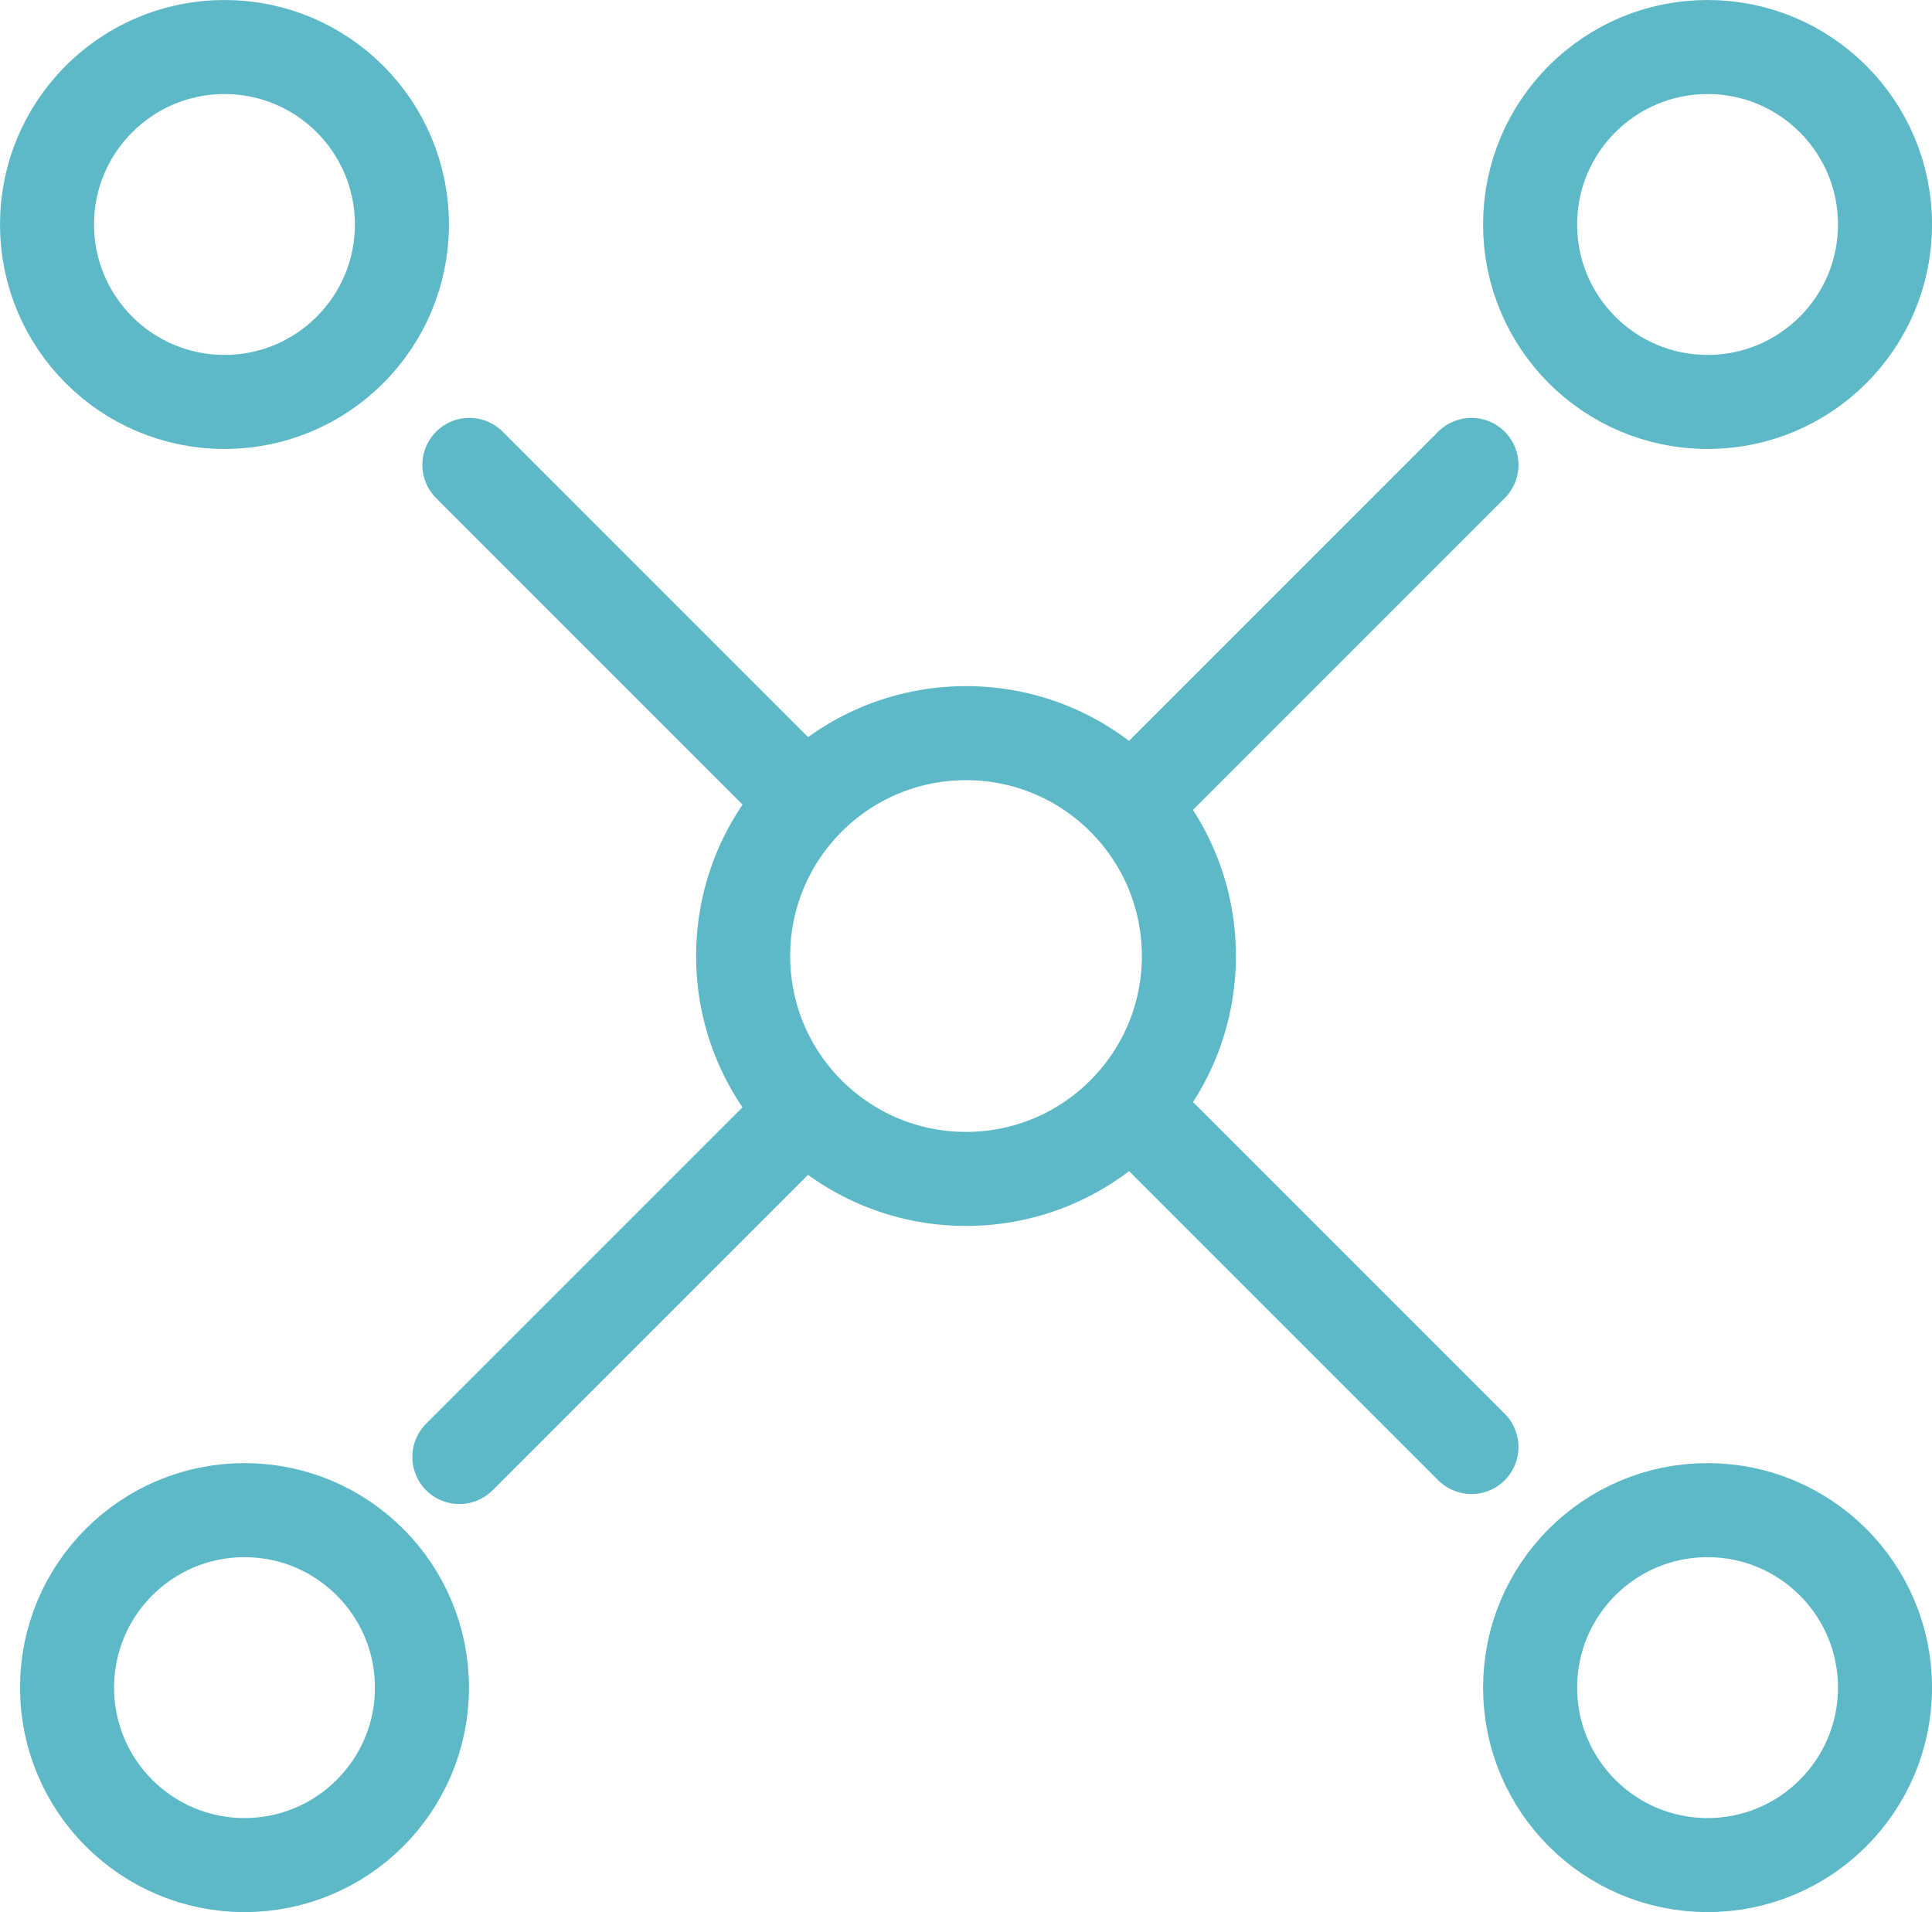 <svg xmlns="http://www.w3.org/2000/svg" width="61.633" height="60.994" viewBox="0 0 61.633 60.994">
  <g id="Gruppe_2786" data-name="Gruppe 2786" transform="translate(1.5 1.5)" opacity="0.997">
    <g id="Gruppe_1711" data-name="Gruppe 1711">
      <circle id="Ellipse_19" data-name="Ellipse 19" cx="5.661" cy="5.661" r="5.661" transform="translate(0.639 46.673)" fill="none" stroke="#5db9c7" stroke-linecap="round" stroke-linejoin="round" stroke-width="3"/>
      <circle id="Ellipse_20" data-name="Ellipse 20" cx="5.661" cy="5.661" r="5.661" transform="translate(47.312 46.673)" fill="none" stroke="#5db9c7" stroke-linecap="round" stroke-linejoin="round" stroke-width="3"/>
      <circle id="Ellipse_21" data-name="Ellipse 21" cx="5.661" cy="5.661" r="5.661" transform="translate(47.312)" fill="none" stroke="#5db9c7" stroke-linecap="round" stroke-linejoin="round" stroke-width="3"/>
      <circle id="Ellipse_22" data-name="Ellipse 22" cx="5.661" cy="5.661" r="5.661" fill="none" stroke="#5db9c7" stroke-linecap="round" stroke-linejoin="round" stroke-width="3"/>
    </g>
    <circle id="Ellipse_23" data-name="Ellipse 23" cx="7.11" cy="7.11" r="7.11" transform="translate(22.207 21.887)" fill="none" stroke="#5db9c7" stroke-linecap="round" stroke-linejoin="round" stroke-width="3"/>
    <line id="Linie_783" data-name="Linie 783" y1="10.869" x2="10.869" transform="translate(34.572 13.33)" fill="none" stroke="#5db9c7" stroke-linecap="round" stroke-linejoin="round" stroke-width="3"/>
    <line id="Linie_784" data-name="Linie 784" y1="10.869" x2="10.869" transform="translate(13.154 34.109)" fill="none" stroke="#5db9c7" stroke-linecap="round" stroke-linejoin="round" stroke-width="3"/>
    <line id="Linie_785" data-name="Linie 785" x2="10.869" y2="10.869" transform="translate(34.572 33.79)" fill="none" stroke="#5db9c7" stroke-linecap="round" stroke-linejoin="round" stroke-width="3"/>
    <line id="Linie_786" data-name="Linie 786" x2="10.23" y2="10.23" transform="translate(13.474 13.33)" fill="none" stroke="#5db9c7" stroke-linecap="round" stroke-linejoin="round" stroke-width="3"/>
  </g>
</svg>
